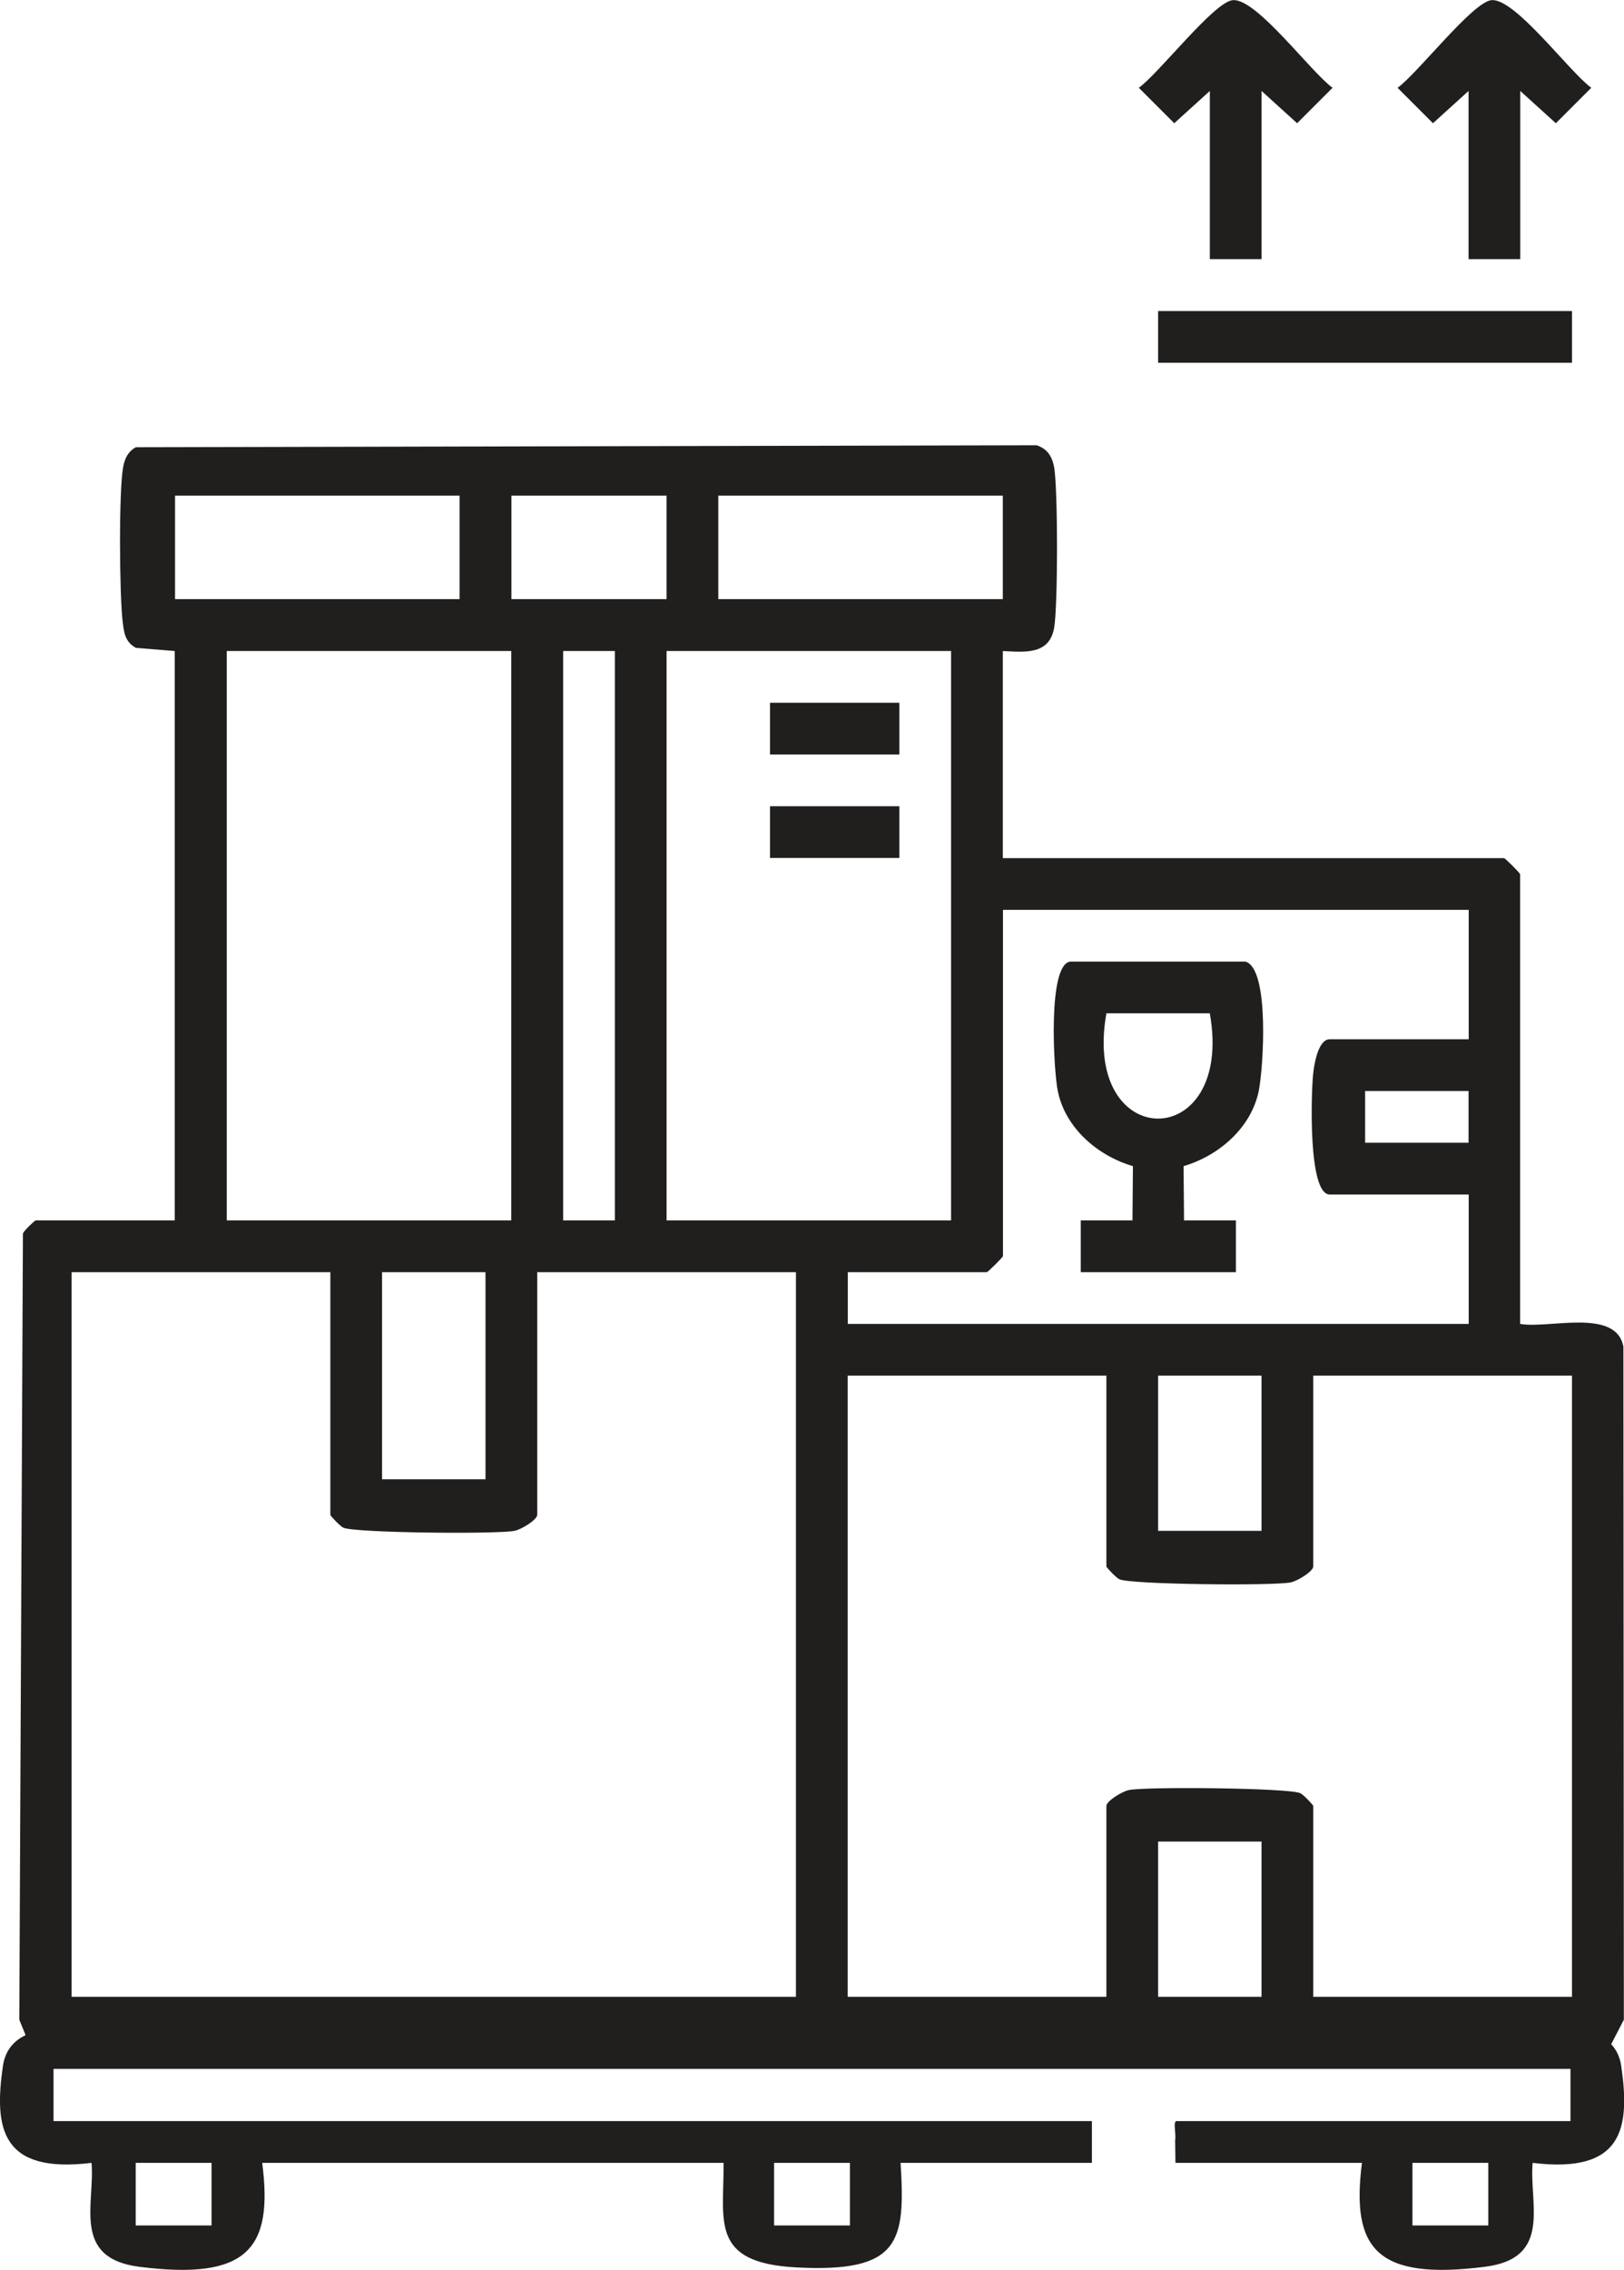 <?xml version="1.0" encoding="UTF-8"?>
<svg id="Capa_2" data-name="Capa 2" xmlns="http://www.w3.org/2000/svg" viewBox="0 0 107.71 150.49">
  <defs>
    <style>
      .cls-1 {
        fill: #211f1e;
      }
    </style>
  </defs>
  <g id="ELEMENTOS">
    <g>
      <path class="cls-1" d="M72.42,143.39h-12.69c.32,5.21,0,7.3-6.94,6.93-5.73-.31-4.77-3.08-4.8-6.93h-30.6c.74,5.7-.97,7.8-8.15,6.89-4.5-.57-2.93-4.18-3.17-6.89-6,.73-6.47-2.29-5.88-6.4.53-3.72,6.29-2.27,9.02-2.65,14.92.1,29.89.1,44.8,0,14.82.1,29.68.1,44.5,0,2.72.38,8.49-1.06,9.02,2.65.59,4.11.12,7.13-5.88,6.4-.24,2.71,1.33,6.33-3.17,6.89-7.18.91-8.88-1.19-8.15-6.89h-12.37l-.02-1.51c.08-.33-.16-1.26.09-1.26h26.13v-3.46H3.55v3.46h68.87M14.03,143.39h-5.03v4.15h5.03v-4.15ZM56.37,143.39h-5.03v4.15h5.03v-4.15ZM98.71,143.39h-5.03v4.15h5.03v-4.15Z"/>
      <g>
        <path class="cls-1" d="M66.51,43.16v13.73h33.24c.08,0,1.07,1,1.07,1.07v29.81c1.89.34,6.37-1.08,6.85,1.51l.03,44.62-.88,1.7-104.92-.18-.62-1.52.24-52.13c.09-.2.78-.86.85-.86h9.22v-37.75l-2.58-.21c-.71-.4-.78-.97-.87-1.7-.22-1.72-.27-8.71.03-10.3.11-.57.32-1.01.84-1.3l59.75-.13c.7.24,1.01.72,1.15,1.43.26,1.39.26,9.31,0,10.7-.33,1.78-1.95,1.58-3.42,1.51ZM30.48,32.86H11.61v6.86h18.87v-6.86ZM44.21,32.86h-10.29v6.86h10.29v-6.86ZM66.51,32.86h-18.87v6.86h18.87v-6.86ZM33.91,43.16H15.04v37.75h18.87v-37.75ZM40.78,43.16h-3.43v37.75h3.43v-37.75ZM63.08,43.16h-18.87v37.75h18.87v-37.75ZM97.4,60.32h-30.88v22.95c0,.08-1,1.07-1.07,1.07h-9.22v3.43h41.18v-8.58h-9.22c-1.44,0-1.23-6.67-1.1-7.96.06-.64.33-2.33,1.1-2.33h9.22v-8.58ZM97.4,72.33h-6.86v3.43h6.86v-3.43ZM21.9,84.34H4.75v48.04h48.04v-48.04h-17.16v16.09c0,.32-1.04.97-1.51,1.06-1.18.23-10.6.14-11.35-.21-.2-.09-.86-.78-.86-.85v-16.09ZM32.2,84.34h-6.86v13.73h6.86v-13.73ZM73.38,91.2h-17.16v41.18h17.16v-12.65c0-.32,1.04-.97,1.51-1.06,1.18-.23,10.6-.14,11.35.21.2.09.86.78.86.85v12.65h17.16v-41.18h-17.16v12.65c0,.32-1.04.97-1.51,1.06-1.18.23-10.6.14-11.35-.21-.2-.09-.86-.78-.86-.85v-12.65ZM83.67,91.2h-6.86v10.29h6.86v-10.29ZM83.67,122.09h-6.86v10.29h6.86v-10.29Z"/>
        <rect class="cls-1" x="51.07" y="46.59" width="8.58" height="3.43"/>
        <rect class="cls-1" x="51.07" y="53.45" width="8.58" height="3.43"/>
        <path class="cls-1" d="M82.6,63.75c1.63.46,1.19,7.12.88,8.6-.51,2.44-2.66,4.28-4.98,4.96l.03,3.6h3.44s0,3.43,0,3.43h-10.29v-3.43s3.43,0,3.43,0l.03-3.6c-2.33-.68-4.47-2.51-4.98-4.96-.28-1.32-.71-8.6.88-8.6h11.58ZM80.24,67.18h-6.86c-1.65,9.31,8.51,9.3,6.86,0Z"/>
      </g>
      <rect class="cls-1" x="76.81" y="20.62" width="27.45" height="3.43"/>
      <path class="cls-1" d="M83.67,6.03v11.15h-3.43V6.03l-2.36,2.14-2.35-2.35c1.34-.96,4.98-5.69,6.23-5.81,1.56-.15,5.17,4.76,6.62,5.81l-2.35,2.35-2.36-2.14Z"/>
      <path class="cls-1" d="M100.83,6.03v11.15h-3.43V6.03l-2.36,2.14-2.35-2.35c1.34-.96,4.98-5.69,6.23-5.81,1.56-.15,5.17,4.76,6.62,5.81l-2.35,2.35-2.36-2.14Z"/>
    </g>
  </g>
</svg>